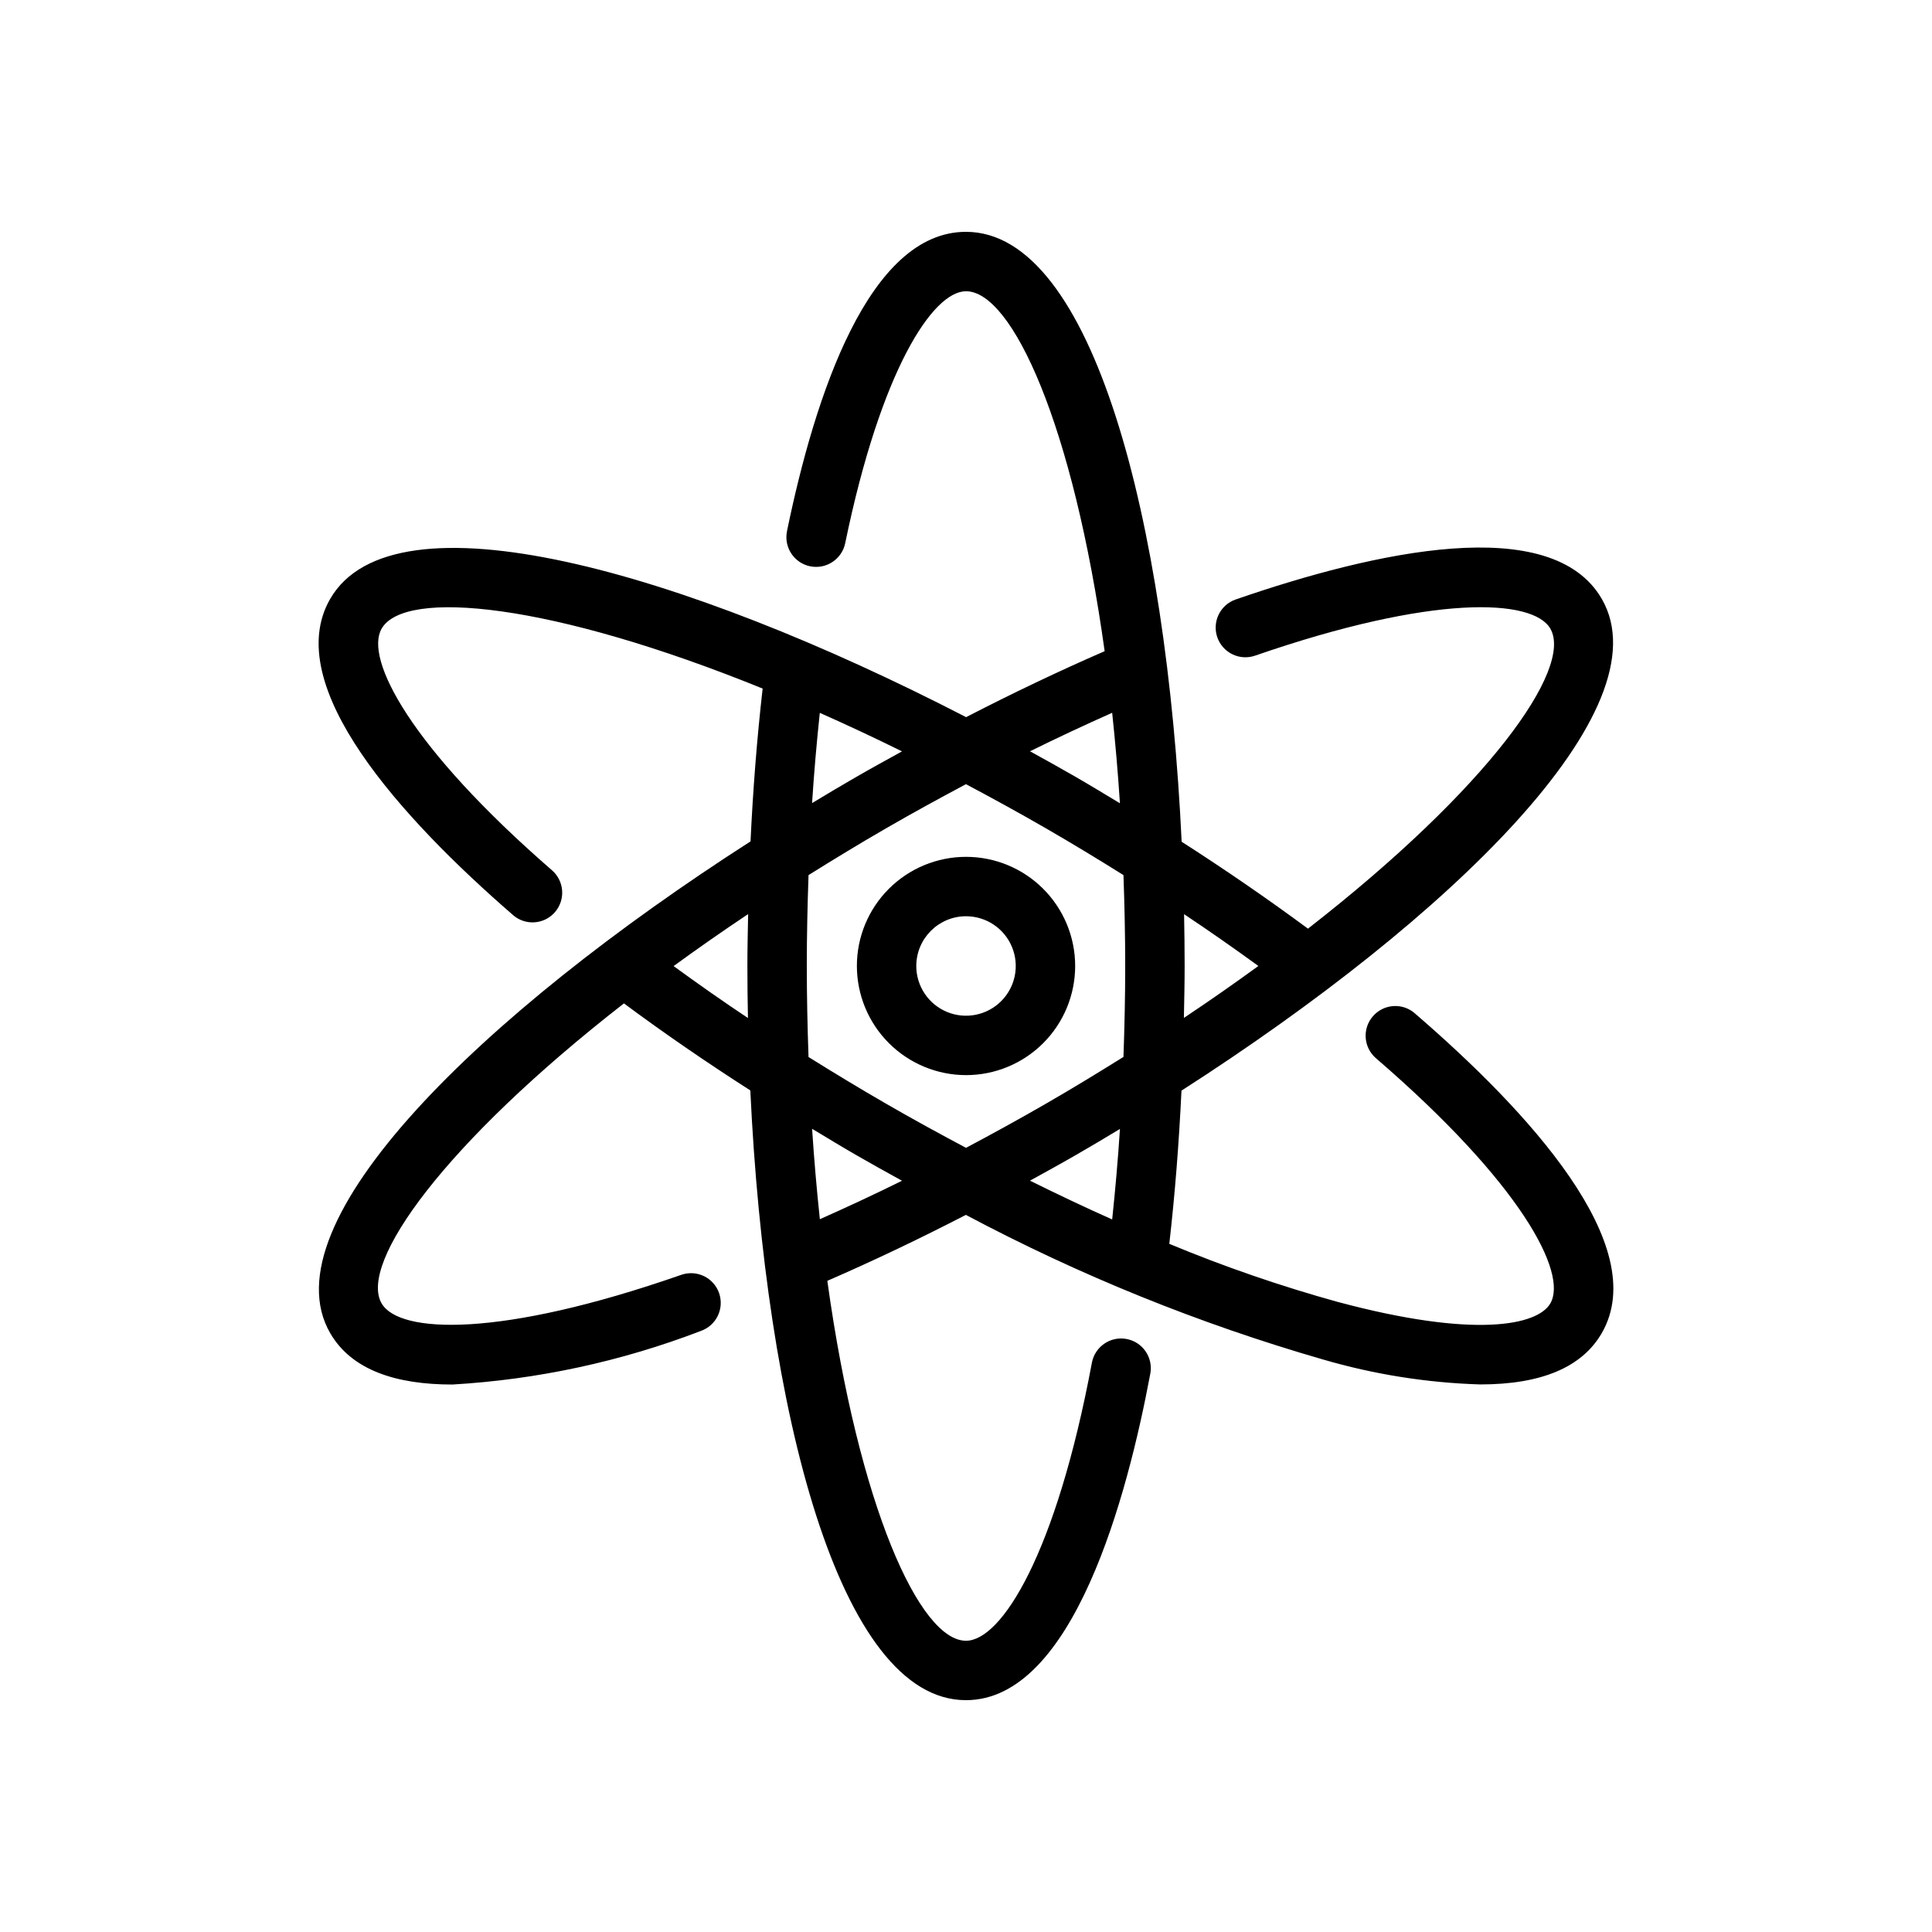 <?xml version="1.0" encoding="UTF-8"?>
<!-- Uploaded to: SVG Repo, www.svgrepo.com, Generator: SVG Repo Mixer Tools -->
<svg fill="#000000" width="800px" height="800px" version="1.1" viewBox="144 144 512 512" xmlns="http://www.w3.org/2000/svg">
 <g>
  <path d="m518.91 412.51c-3.293-2.836-8.262-2.465-11.098 0.832-2.836 3.293-2.465 8.262 0.828 11.098 38.414 33.102 50.883 56.879 46.219 64.969-3.398 5.883-20.164 9.293-56.195-0.348v0.004c-15.234-4.211-30.195-9.363-44.789-15.434 1.496-13.121 2.566-26.684 3.227-40.602 71.414-45.848 128.25-101.12 111.39-130.31-13.293-23-60.102-12.613-97.016 0.145-1.977 0.684-3.602 2.121-4.516 4-0.914 1.879-1.047 4.047-0.363 6.023 0.684 1.973 2.125 3.598 4.008 4.508 1.879 0.914 4.047 1.039 6.019 0.352 47.164-16.312 73.609-15.137 78.227-7.156 6.133 10.625-16.547 42.395-64.227 79.512-10.609-7.844-21.766-15.52-33.477-23.035-3.996-84.773-23.449-161.63-57.156-161.63-25.699 0-39.977 43.141-47.434 79.328l0.008 0.004c-0.879 4.258 1.859 8.422 6.117 9.301 4.258 0.879 8.426-1.859 9.305-6.121 9.449-45.871 23.215-66.766 32.012-66.766 12.262 0 28.438 35.527 36.742 95.387-12.086 5.258-24.324 11.086-36.711 17.48-75.402-38.918-151.67-60.516-168.53-31.336-13.262 22.984 19.035 58.258 48.461 83.793v0.004c3.281 2.852 8.25 2.5 11.102-0.781 1.367-1.578 2.055-3.633 1.906-5.715-0.148-2.082-1.117-4.019-2.691-5.387-37.578-32.625-49.746-56.066-45.141-64.035 6.125-10.613 44.977-6.859 100.97 15.883-1.488 13.078-2.555 26.605-3.211 40.5-71.41 45.844-128.25 101.12-111.4 130.3 5.727 9.91 17.645 13.637 32.34 13.637v0.004c22.562-1.309 44.785-6.098 65.883-14.199 1.973-0.688 3.594-2.133 4.504-4.016 0.906-1.883 1.031-4.047 0.34-6.023-0.688-1.973-2.133-3.59-4.019-4.496-1.883-0.906-4.051-1.027-6.023-0.332-47.91 16.727-74.723 15.629-79.391 7.559-6.129-10.617 16.543-42.383 64.219-79.5 10.613 7.875 21.742 15.535 33.492 23.062 4 84.754 23.453 161.59 57.145 161.59 28.438 0 42.812-54.211 48.855-86.531h0.004c0.797-4.277-2.019-8.391-6.297-9.188-4.273-0.797-8.387 2.019-9.188 6.297-9.457 50.621-23.93 73.676-33.371 73.676-12.262 0-28.434-35.527-36.738-95.383 12.086-5.254 24.324-11.078 36.715-17.477 30.125 16.016 61.832 28.855 94.613 38.312 13.559 3.965 27.566 6.191 41.688 6.621 16.199 0 26.984-4.535 32.219-13.605 13.391-23.203-19.57-58.906-49.586-84.773zm-41.43-12.516c-6.238 4.543-12.793 9.133-19.738 13.766 0.09-4.57 0.199-9.129 0.199-13.758 0-4.582-0.059-9.16-0.148-13.738 6.773 4.516 13.316 9.098 19.688 13.73zm-119.67 0.008c0-8.145 0.184-16.156 0.461-24.094 6.637-4.148 13.453-8.301 20.633-12.445 7.047-4.07 14.078-7.918 21.09-11.648 6.91 3.676 13.918 7.5 21.098 11.648 7.047 4.066 13.895 8.234 20.641 12.445 0.273 7.82 0.461 15.801 0.461 24.094 0 8.137-0.184 16.148-0.461 24.09-6.641 4.148-13.457 8.305-20.641 12.449-7.047 4.07-14.074 7.918-21.086 11.648-7.016-3.731-14.051-7.574-21.105-11.648-7.144-4.121-13.961-8.262-20.633-12.418-0.27-7.828-0.457-15.82-0.457-24.121zm80.926-67.105c0.816 7.676 1.516 15.648 2.055 23.98-3.918-2.363-7.812-4.738-11.824-7.051-3.973-2.293-7.988-4.512-12.004-6.727 7.316-3.617 14.566-6.992 21.773-10.203zm-77.48 0.016c7.055 3.129 14.305 6.512 21.789 10.207-4 2.211-8 4.391-12.012 6.707-3.969 2.289-7.91 4.625-11.824 7 0.52-8.137 1.223-16.09 2.047-23.914zm-38.746 67.109c6.242-4.551 12.805-9.145 19.754-13.781-0.086 4.57-0.199 9.129-0.199 13.762 0 4.598 0.059 9.191 0.148 13.785-6.785-4.523-13.324-9.117-19.703-13.766zm38.762 67.086c-0.816-7.672-1.516-15.641-2.055-23.965 3.902 2.348 7.762 4.699 11.816 7.039 4.008 2.312 8.008 4.516 12.012 6.727-7.316 3.617-14.57 6.988-21.773 10.195zm67.695-16.926c3.969-2.293 7.914-4.625 11.828-7-0.523 8.152-1.23 16.133-2.059 23.984-7.156-3.191-14.434-6.637-21.781-10.277 4.004-2.211 8-4.394 12.012-6.711z"/>
  <path d="m400 428.92c7.672 0 15.031-3.047 20.457-8.473 5.426-5.422 8.473-12.781 8.473-20.453 0-7.668-3.047-15.027-8.473-20.453-5.426-5.422-12.781-8.473-20.453-8.469-7.672 0-15.027 3.047-20.453 8.473s-8.473 12.781-8.469 20.453c0.008 7.668 3.059 15.02 8.48 20.441 5.422 5.418 12.773 8.469 20.438 8.48zm0-42.105c5.332 0 10.141 3.207 12.18 8.133 2.043 4.926 0.918 10.594-2.852 14.363-3.769 3.773-9.438 4.902-14.363 2.863-4.926-2.039-8.137-6.844-8.141-12.176 0.008-7.273 5.902-13.172 13.176-13.184z"/>
 </g>
</svg>